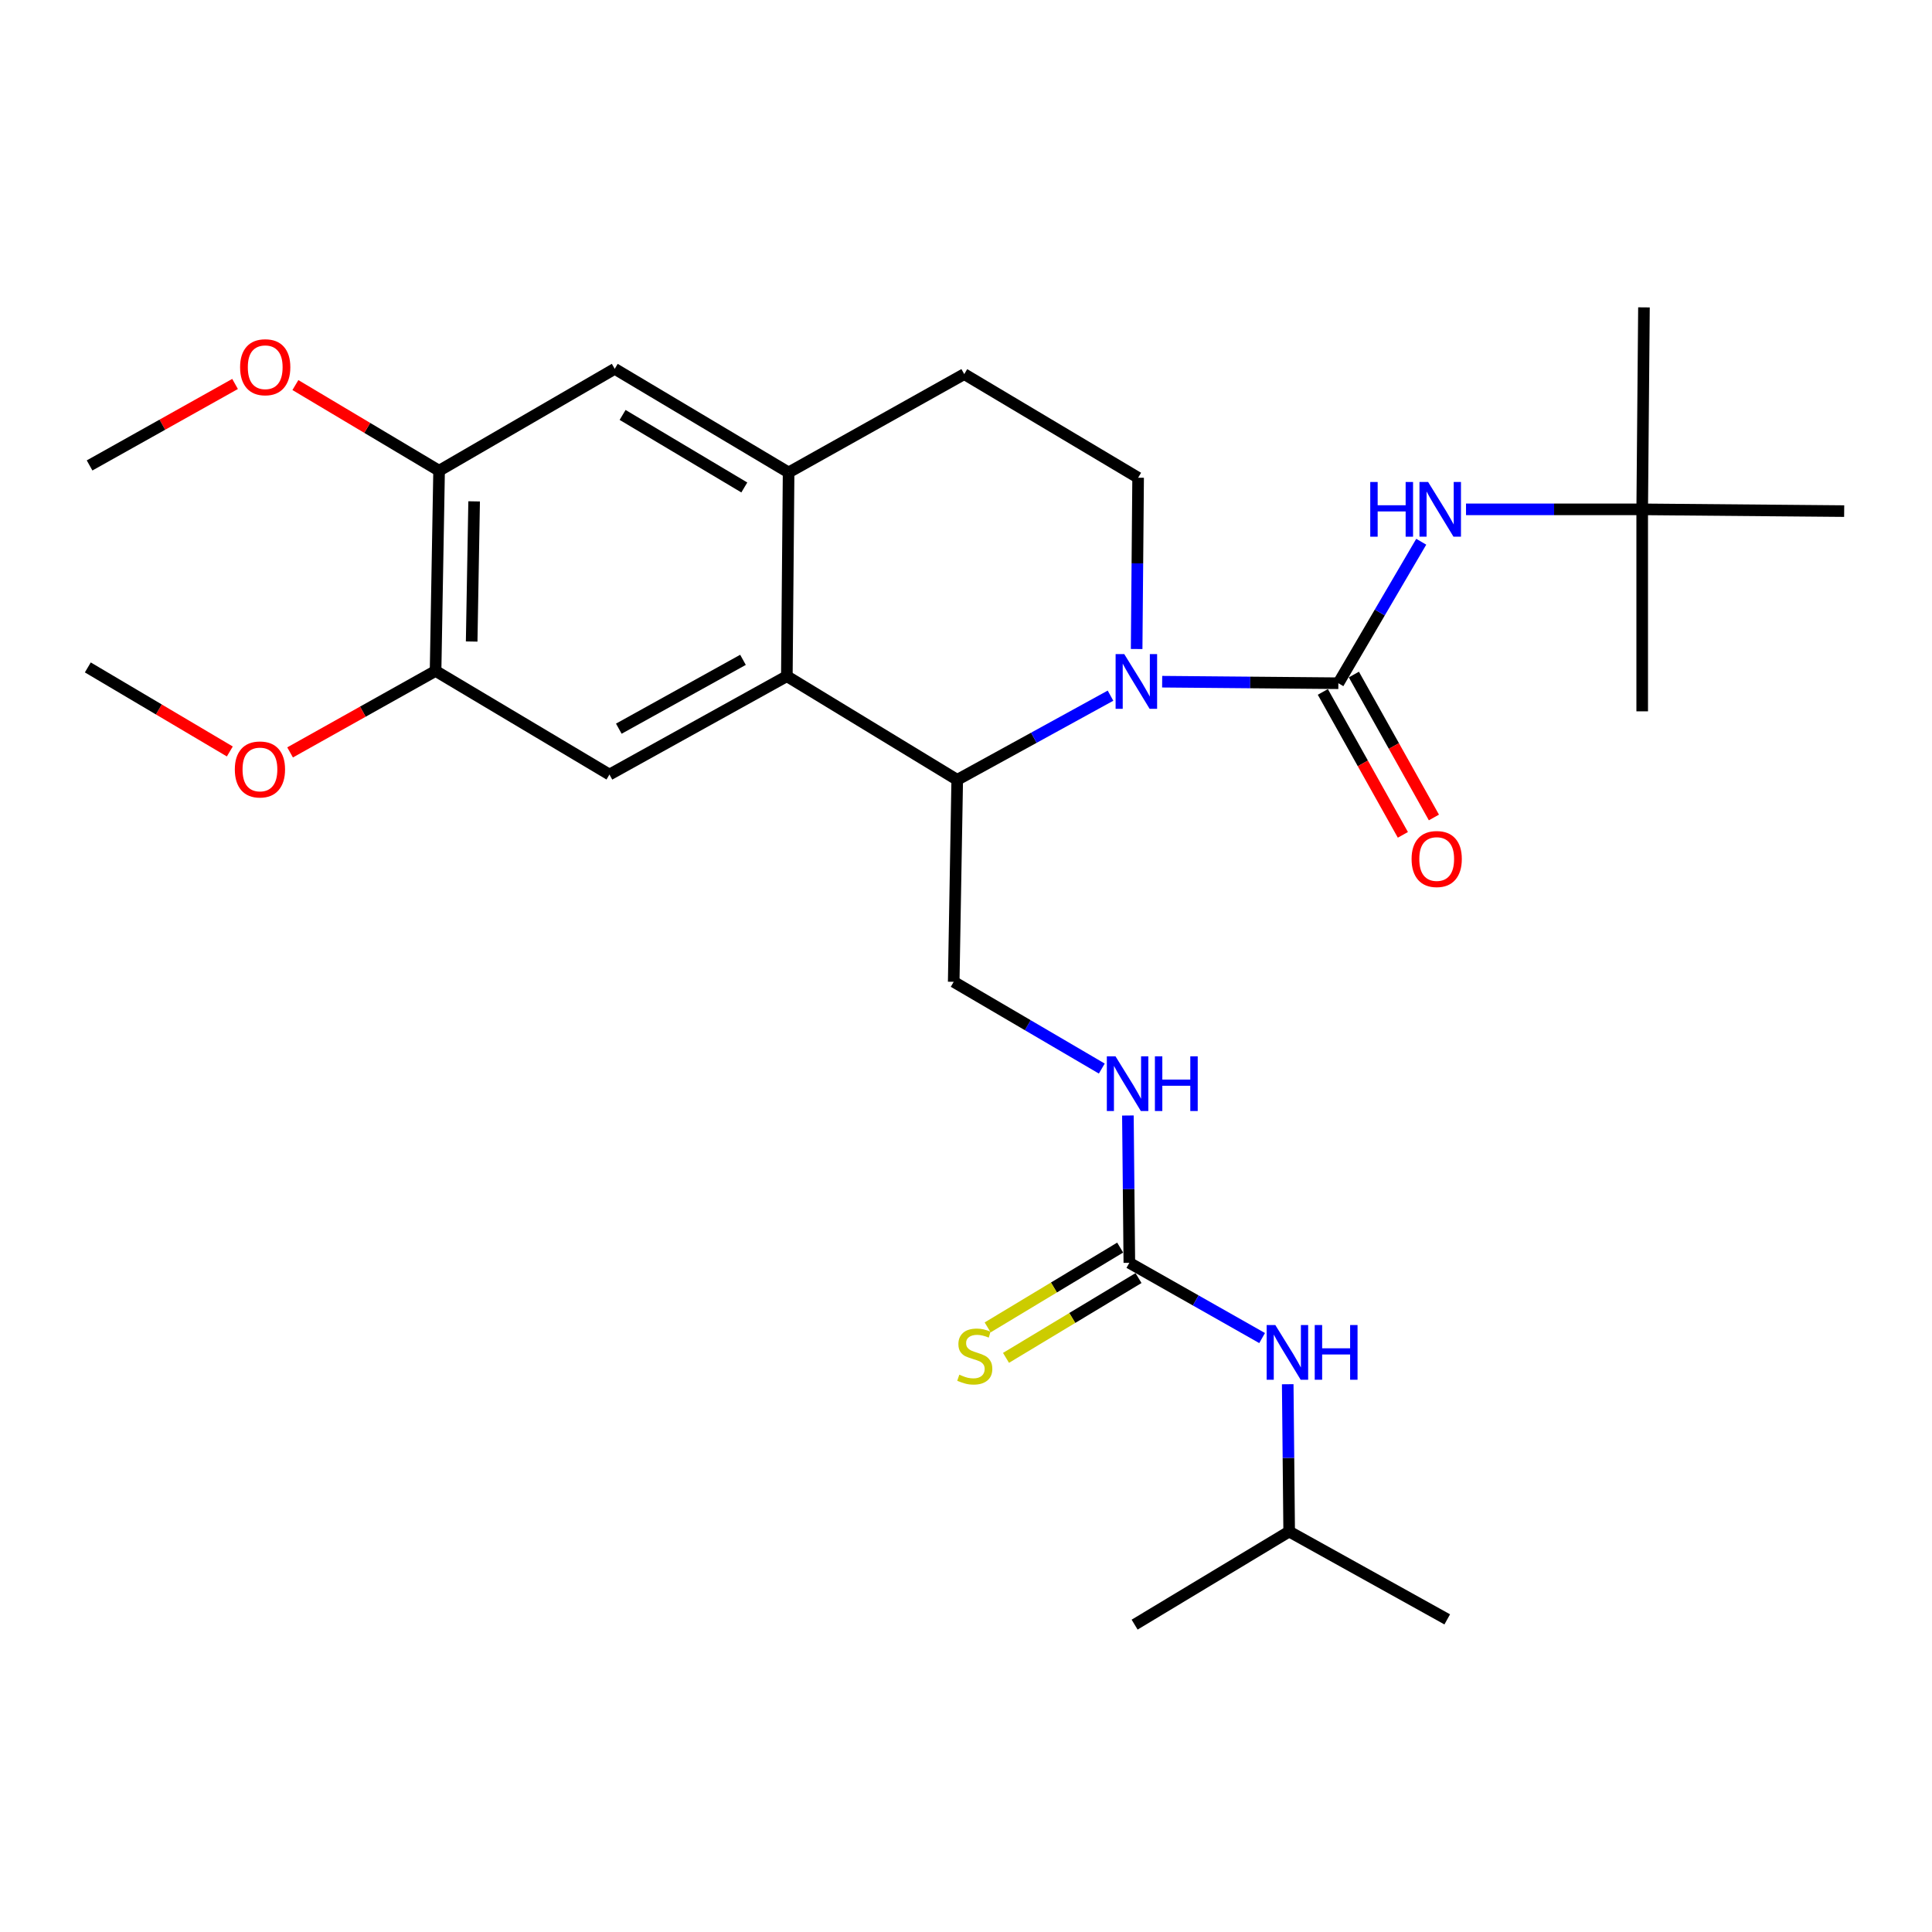 <?xml version='1.0' encoding='iso-8859-1'?>
<svg version='1.1' baseProfile='full'
              xmlns='http://www.w3.org/2000/svg'
                      xmlns:rdkit='http://www.rdkit.org/xml'
                      xmlns:xlink='http://www.w3.org/1999/xlink'
                  xml:space='preserve'
width='1000px' height='1000px' viewBox='0 0 1000 1000'>
<!-- END OF HEADER -->
<rect style='opacity:1.0;fill:#FFFFFF;stroke:none' width='1000' height='1000' x='0' y='0'> </rect>
<path class='bond-0' d='M 667.272,792.726 L 749.087,838.186' style='fill:none;fill-rule:evenodd;stroke:#000000;stroke-width:6px;stroke-linecap:butt;stroke-linejoin:miter;stroke-opacity:1' />
<path class='bond-1' d='M 667.272,792.726 L 587.278,840.907' style='fill:none;fill-rule:evenodd;stroke:#000000;stroke-width:6px;stroke-linecap:butt;stroke-linejoin:miter;stroke-opacity:1' />
<path class='bond-2' d='M 667.272,792.726 L 666.898,754.6' style='fill:none;fill-rule:evenodd;stroke:#000000;stroke-width:6px;stroke-linecap:butt;stroke-linejoin:miter;stroke-opacity:1' />
<path class='bond-2' d='M 666.898,754.6 L 666.523,716.474' style='fill:none;fill-rule:evenodd;stroke:#0000FF;stroke-width:6px;stroke-linecap:butt;stroke-linejoin:miter;stroke-opacity:1' />
<path class='bond-3' d='M 583.798,577.384 L 584.172,615.51' style='fill:none;fill-rule:evenodd;stroke:#0000FF;stroke-width:6px;stroke-linecap:butt;stroke-linejoin:miter;stroke-opacity:1' />
<path class='bond-3' d='M 584.172,615.51 L 584.546,653.636' style='fill:none;fill-rule:evenodd;stroke:#000000;stroke-width:6px;stroke-linecap:butt;stroke-linejoin:miter;stroke-opacity:1' />
<path class='bond-4' d='M 570.288,553.087 L 531.963,530.635' style='fill:none;fill-rule:evenodd;stroke:#0000FF;stroke-width:6px;stroke-linecap:butt;stroke-linejoin:miter;stroke-opacity:1' />
<path class='bond-4' d='M 531.963,530.635 L 493.637,508.184' style='fill:none;fill-rule:evenodd;stroke:#000000;stroke-width:6px;stroke-linecap:butt;stroke-linejoin:miter;stroke-opacity:1' />
<path class='bond-5' d='M 584.546,653.636 L 618.908,673.107' style='fill:none;fill-rule:evenodd;stroke:#000000;stroke-width:6px;stroke-linecap:butt;stroke-linejoin:miter;stroke-opacity:1' />
<path class='bond-5' d='M 618.908,673.107 L 653.271,692.578' style='fill:none;fill-rule:evenodd;stroke:#0000FF;stroke-width:6px;stroke-linecap:butt;stroke-linejoin:miter;stroke-opacity:1' />
<path class='bond-6' d='M 579.797,645.749 L 545.502,666.403' style='fill:none;fill-rule:evenodd;stroke:#000000;stroke-width:6px;stroke-linecap:butt;stroke-linejoin:miter;stroke-opacity:1' />
<path class='bond-6' d='M 545.502,666.403 L 511.207,687.056' style='fill:none;fill-rule:evenodd;stroke:#CCCC00;stroke-width:6px;stroke-linecap:butt;stroke-linejoin:miter;stroke-opacity:1' />
<path class='bond-6' d='M 589.296,661.523 L 555.001,682.176' style='fill:none;fill-rule:evenodd;stroke:#000000;stroke-width:6px;stroke-linecap:butt;stroke-linejoin:miter;stroke-opacity:1' />
<path class='bond-6' d='M 555.001,682.176 L 520.706,702.829' style='fill:none;fill-rule:evenodd;stroke:#CCCC00;stroke-width:6px;stroke-linecap:butt;stroke-linejoin:miter;stroke-opacity:1' />
<path class='bond-7' d='M 493.637,508.184 L 495.458,403.639' style='fill:none;fill-rule:evenodd;stroke:#000000;stroke-width:6px;stroke-linecap:butt;stroke-linejoin:miter;stroke-opacity:1' />
<path class='bond-8' d='M 227.273,243.64 L 225.452,347.274' style='fill:none;fill-rule:evenodd;stroke:#000000;stroke-width:6px;stroke-linecap:butt;stroke-linejoin:miter;stroke-opacity:1' />
<path class='bond-8' d='M 245.41,259.508 L 244.135,332.053' style='fill:none;fill-rule:evenodd;stroke:#000000;stroke-width:6px;stroke-linecap:butt;stroke-linejoin:miter;stroke-opacity:1' />
<path class='bond-9' d='M 227.273,243.64 L 318.182,190.907' style='fill:none;fill-rule:evenodd;stroke:#000000;stroke-width:6px;stroke-linecap:butt;stroke-linejoin:miter;stroke-opacity:1' />
<path class='bond-10' d='M 227.273,243.64 L 190.083,221.473' style='fill:none;fill-rule:evenodd;stroke:#000000;stroke-width:6px;stroke-linecap:butt;stroke-linejoin:miter;stroke-opacity:1' />
<path class='bond-10' d='M 190.083,221.473 L 152.893,199.306' style='fill:none;fill-rule:evenodd;stroke:#FF0000;stroke-width:6px;stroke-linecap:butt;stroke-linejoin:miter;stroke-opacity:1' />
<path class='bond-11' d='M 225.452,347.274 L 315.451,400.907' style='fill:none;fill-rule:evenodd;stroke:#000000;stroke-width:6px;stroke-linecap:butt;stroke-linejoin:miter;stroke-opacity:1' />
<path class='bond-12' d='M 225.452,347.274 L 187.8,368.361' style='fill:none;fill-rule:evenodd;stroke:#000000;stroke-width:6px;stroke-linecap:butt;stroke-linejoin:miter;stroke-opacity:1' />
<path class='bond-12' d='M 187.8,368.361 L 150.148,389.447' style='fill:none;fill-rule:evenodd;stroke:#FF0000;stroke-width:6px;stroke-linecap:butt;stroke-linejoin:miter;stroke-opacity:1' />
<path class='bond-13' d='M 318.182,190.907 L 408.18,244.54' style='fill:none;fill-rule:evenodd;stroke:#000000;stroke-width:6px;stroke-linecap:butt;stroke-linejoin:miter;stroke-opacity:1' />
<path class='bond-13' d='M 322.256,214.769 L 385.255,252.312' style='fill:none;fill-rule:evenodd;stroke:#000000;stroke-width:6px;stroke-linecap:butt;stroke-linejoin:miter;stroke-opacity:1' />
<path class='bond-14' d='M 315.451,400.907 L 407.27,349.995' style='fill:none;fill-rule:evenodd;stroke:#000000;stroke-width:6px;stroke-linecap:butt;stroke-linejoin:miter;stroke-opacity:1' />
<path class='bond-14' d='M 320.295,377.167 L 384.568,341.529' style='fill:none;fill-rule:evenodd;stroke:#000000;stroke-width:6px;stroke-linecap:butt;stroke-linejoin:miter;stroke-opacity:1' />
<path class='bond-15' d='M 408.18,244.54 L 407.27,349.995' style='fill:none;fill-rule:evenodd;stroke:#000000;stroke-width:6px;stroke-linecap:butt;stroke-linejoin:miter;stroke-opacity:1' />
<path class='bond-16' d='M 408.18,244.54 L 499.09,193.638' style='fill:none;fill-rule:evenodd;stroke:#000000;stroke-width:6px;stroke-linecap:butt;stroke-linejoin:miter;stroke-opacity:1' />
<path class='bond-17' d='M 407.27,349.995 L 495.458,403.639' style='fill:none;fill-rule:evenodd;stroke:#000000;stroke-width:6px;stroke-linecap:butt;stroke-linejoin:miter;stroke-opacity:1' />
<path class='bond-18' d='M 121.669,198.736 L 84.017,219.822' style='fill:none;fill-rule:evenodd;stroke:#FF0000;stroke-width:6px;stroke-linecap:butt;stroke-linejoin:miter;stroke-opacity:1' />
<path class='bond-18' d='M 84.017,219.822 L 46.365,240.909' style='fill:none;fill-rule:evenodd;stroke:#000000;stroke-width:6px;stroke-linecap:butt;stroke-linejoin:miter;stroke-opacity:1' />
<path class='bond-19' d='M 118.955,388.959 L 82.205,367.206' style='fill:none;fill-rule:evenodd;stroke:#FF0000;stroke-width:6px;stroke-linecap:butt;stroke-linejoin:miter;stroke-opacity:1' />
<path class='bond-19' d='M 82.205,367.206 L 45.455,345.454' style='fill:none;fill-rule:evenodd;stroke:#000000;stroke-width:6px;stroke-linecap:butt;stroke-linejoin:miter;stroke-opacity:1' />
<path class='bond-20' d='M 495.458,403.639 L 535.126,381.857' style='fill:none;fill-rule:evenodd;stroke:#000000;stroke-width:6px;stroke-linecap:butt;stroke-linejoin:miter;stroke-opacity:1' />
<path class='bond-20' d='M 535.126,381.857 L 574.793,360.076' style='fill:none;fill-rule:evenodd;stroke:#0000FF;stroke-width:6px;stroke-linecap:butt;stroke-linejoin:miter;stroke-opacity:1' />
<path class='bond-21' d='M 588.323,335.93 L 588.706,291.601' style='fill:none;fill-rule:evenodd;stroke:#0000FF;stroke-width:6px;stroke-linecap:butt;stroke-linejoin:miter;stroke-opacity:1' />
<path class='bond-21' d='M 588.706,291.601 L 589.088,247.271' style='fill:none;fill-rule:evenodd;stroke:#000000;stroke-width:6px;stroke-linecap:butt;stroke-linejoin:miter;stroke-opacity:1' />
<path class='bond-22' d='M 601.532,352.843 L 647.132,353.24' style='fill:none;fill-rule:evenodd;stroke:#0000FF;stroke-width:6px;stroke-linecap:butt;stroke-linejoin:miter;stroke-opacity:1' />
<path class='bond-22' d='M 647.132,353.24 L 692.733,353.637' style='fill:none;fill-rule:evenodd;stroke:#000000;stroke-width:6px;stroke-linecap:butt;stroke-linejoin:miter;stroke-opacity:1' />
<path class='bond-23' d='M 589.088,247.271 L 499.09,193.638' style='fill:none;fill-rule:evenodd;stroke:#000000;stroke-width:6px;stroke-linecap:butt;stroke-linejoin:miter;stroke-opacity:1' />
<path class='bond-24' d='M 850.001,263.638 L 954.545,264.549' style='fill:none;fill-rule:evenodd;stroke:#000000;stroke-width:6px;stroke-linecap:butt;stroke-linejoin:miter;stroke-opacity:1' />
<path class='bond-25' d='M 850.001,263.638 L 850.001,368.183' style='fill:none;fill-rule:evenodd;stroke:#000000;stroke-width:6px;stroke-linecap:butt;stroke-linejoin:miter;stroke-opacity:1' />
<path class='bond-26' d='M 850.001,263.638 L 850.911,159.093' style='fill:none;fill-rule:evenodd;stroke:#000000;stroke-width:6px;stroke-linecap:butt;stroke-linejoin:miter;stroke-opacity:1' />
<path class='bond-27' d='M 850.001,263.638 L 804.405,263.638' style='fill:none;fill-rule:evenodd;stroke:#000000;stroke-width:6px;stroke-linecap:butt;stroke-linejoin:miter;stroke-opacity:1' />
<path class='bond-27' d='M 804.405,263.638 L 758.809,263.638' style='fill:none;fill-rule:evenodd;stroke:#0000FF;stroke-width:6px;stroke-linecap:butt;stroke-linejoin:miter;stroke-opacity:1' />
<path class='bond-28' d='M 684.7,358.135 L 705.413,395.127' style='fill:none;fill-rule:evenodd;stroke:#000000;stroke-width:6px;stroke-linecap:butt;stroke-linejoin:miter;stroke-opacity:1' />
<path class='bond-28' d='M 705.413,395.127 L 726.125,432.119' style='fill:none;fill-rule:evenodd;stroke:#FF0000;stroke-width:6px;stroke-linecap:butt;stroke-linejoin:miter;stroke-opacity:1' />
<path class='bond-28' d='M 700.766,349.139 L 721.479,386.131' style='fill:none;fill-rule:evenodd;stroke:#000000;stroke-width:6px;stroke-linecap:butt;stroke-linejoin:miter;stroke-opacity:1' />
<path class='bond-28' d='M 721.479,386.131 L 742.191,423.124' style='fill:none;fill-rule:evenodd;stroke:#FF0000;stroke-width:6px;stroke-linecap:butt;stroke-linejoin:miter;stroke-opacity:1' />
<path class='bond-29' d='M 692.733,353.637 L 714.183,317.022' style='fill:none;fill-rule:evenodd;stroke:#000000;stroke-width:6px;stroke-linecap:butt;stroke-linejoin:miter;stroke-opacity:1' />
<path class='bond-29' d='M 714.183,317.022 L 735.633,280.406' style='fill:none;fill-rule:evenodd;stroke:#0000FF;stroke-width:6px;stroke-linecap:butt;stroke-linejoin:miter;stroke-opacity:1' />
<path  class='atom-1' d='M 577.376 546.746
L 586.656 561.746
Q 587.576 563.226, 589.056 565.906
Q 590.536 568.586, 590.616 568.746
L 590.616 546.746
L 594.376 546.746
L 594.376 575.066
L 590.496 575.066
L 580.536 558.666
Q 579.376 556.746, 578.136 554.546
Q 576.936 552.346, 576.576 551.666
L 576.576 575.066
L 572.896 575.066
L 572.896 546.746
L 577.376 546.746
' fill='#0000FF'/>
<path  class='atom-1' d='M 597.776 546.746
L 601.616 546.746
L 601.616 558.786
L 616.096 558.786
L 616.096 546.746
L 619.936 546.746
L 619.936 575.066
L 616.096 575.066
L 616.096 561.986
L 601.616 561.986
L 601.616 575.066
L 597.776 575.066
L 597.776 546.746
' fill='#0000FF'/>
<path  class='atom-3' d='M 660.101 685.836
L 669.381 700.836
Q 670.301 702.316, 671.781 704.996
Q 673.261 707.676, 673.341 707.836
L 673.341 685.836
L 677.101 685.836
L 677.101 714.156
L 673.221 714.156
L 663.261 697.756
Q 662.101 695.836, 660.861 693.636
Q 659.661 691.436, 659.301 690.756
L 659.301 714.156
L 655.621 714.156
L 655.621 685.836
L 660.101 685.836
' fill='#0000FF'/>
<path  class='atom-3' d='M 680.501 685.836
L 684.341 685.836
L 684.341 697.876
L 698.821 697.876
L 698.821 685.836
L 702.661 685.836
L 702.661 714.156
L 698.821 714.156
L 698.821 701.076
L 684.341 701.076
L 684.341 714.156
L 680.501 714.156
L 680.501 685.836
' fill='#0000FF'/>
<path  class='atom-4' d='M 496.542 711.537
Q 496.862 711.657, 498.182 712.217
Q 499.502 712.777, 500.942 713.137
Q 502.422 713.457, 503.862 713.457
Q 506.542 713.457, 508.102 712.177
Q 509.662 710.857, 509.662 708.577
Q 509.662 707.017, 508.862 706.057
Q 508.102 705.097, 506.902 704.577
Q 505.702 704.057, 503.702 703.457
Q 501.182 702.697, 499.662 701.977
Q 498.182 701.257, 497.102 699.737
Q 496.062 698.217, 496.062 695.657
Q 496.062 692.097, 498.462 689.897
Q 500.902 687.697, 505.702 687.697
Q 508.982 687.697, 512.702 689.257
L 511.782 692.337
Q 508.382 690.937, 505.822 690.937
Q 503.062 690.937, 501.542 692.097
Q 500.022 693.217, 500.062 695.177
Q 500.062 696.697, 500.822 697.617
Q 501.622 698.537, 502.742 699.057
Q 503.902 699.577, 505.822 700.177
Q 508.382 700.977, 509.902 701.777
Q 511.422 702.577, 512.502 704.217
Q 513.622 705.817, 513.622 708.577
Q 513.622 712.497, 510.982 714.617
Q 508.382 716.697, 504.022 716.697
Q 501.502 716.697, 499.582 716.137
Q 497.702 715.617, 495.462 714.697
L 496.542 711.537
' fill='#CCCC00'/>
<path  class='atom-13' d='M 124.274 190.077
Q 124.274 183.277, 127.634 179.477
Q 130.994 175.677, 137.274 175.677
Q 143.554 175.677, 146.914 179.477
Q 150.274 183.277, 150.274 190.077
Q 150.274 196.957, 146.874 200.877
Q 143.474 204.757, 137.274 204.757
Q 131.034 204.757, 127.634 200.877
Q 124.274 196.997, 124.274 190.077
M 137.274 201.557
Q 141.594 201.557, 143.914 198.677
Q 146.274 195.757, 146.274 190.077
Q 146.274 184.517, 143.914 181.717
Q 141.594 178.877, 137.274 178.877
Q 132.954 178.877, 130.594 181.677
Q 128.274 184.477, 128.274 190.077
Q 128.274 195.797, 130.594 198.677
Q 132.954 201.557, 137.274 201.557
' fill='#FF0000'/>
<path  class='atom-14' d='M 121.543 398.266
Q 121.543 391.466, 124.903 387.666
Q 128.263 383.866, 134.543 383.866
Q 140.823 383.866, 144.183 387.666
Q 147.543 391.466, 147.543 398.266
Q 147.543 405.146, 144.143 409.066
Q 140.743 412.946, 134.543 412.946
Q 128.303 412.946, 124.903 409.066
Q 121.543 405.186, 121.543 398.266
M 134.543 409.746
Q 138.863 409.746, 141.183 406.866
Q 143.543 403.946, 143.543 398.266
Q 143.543 392.706, 141.183 389.906
Q 138.863 387.066, 134.543 387.066
Q 130.223 387.066, 127.863 389.866
Q 125.543 392.666, 125.543 398.266
Q 125.543 403.986, 127.863 406.866
Q 130.223 409.746, 134.543 409.746
' fill='#FF0000'/>
<path  class='atom-18' d='M 581.918 338.567
L 591.198 353.567
Q 592.118 355.047, 593.598 357.727
Q 595.078 360.407, 595.158 360.567
L 595.158 338.567
L 598.918 338.567
L 598.918 366.887
L 595.038 366.887
L 585.078 350.487
Q 583.918 348.567, 582.678 346.367
Q 581.478 344.167, 581.118 343.487
L 581.118 366.887
L 577.438 366.887
L 577.438 338.567
L 581.918 338.567
' fill='#0000FF'/>
<path  class='atom-23' d='M 730.635 444.626
Q 730.635 437.826, 733.995 434.026
Q 737.355 430.226, 743.635 430.226
Q 749.915 430.226, 753.275 434.026
Q 756.635 437.826, 756.635 444.626
Q 756.635 451.506, 753.235 455.426
Q 749.835 459.306, 743.635 459.306
Q 737.395 459.306, 733.995 455.426
Q 730.635 451.546, 730.635 444.626
M 743.635 456.106
Q 747.955 456.106, 750.275 453.226
Q 752.635 450.306, 752.635 444.626
Q 752.635 439.066, 750.275 436.266
Q 747.955 433.426, 743.635 433.426
Q 739.315 433.426, 736.955 436.226
Q 734.635 439.026, 734.635 444.626
Q 734.635 450.346, 736.955 453.226
Q 739.315 456.106, 743.635 456.106
' fill='#FF0000'/>
<path  class='atom-24' d='M 709.236 249.478
L 713.076 249.478
L 713.076 261.518
L 727.556 261.518
L 727.556 249.478
L 731.396 249.478
L 731.396 277.798
L 727.556 277.798
L 727.556 264.718
L 713.076 264.718
L 713.076 277.798
L 709.236 277.798
L 709.236 249.478
' fill='#0000FF'/>
<path  class='atom-24' d='M 739.196 249.478
L 748.476 264.478
Q 749.396 265.958, 750.876 268.638
Q 752.356 271.318, 752.436 271.478
L 752.436 249.478
L 756.196 249.478
L 756.196 277.798
L 752.316 277.798
L 742.356 261.398
Q 741.196 259.478, 739.956 257.278
Q 738.756 255.078, 738.396 254.398
L 738.396 277.798
L 734.716 277.798
L 734.716 249.478
L 739.196 249.478
' fill='#0000FF'/>
</svg>
